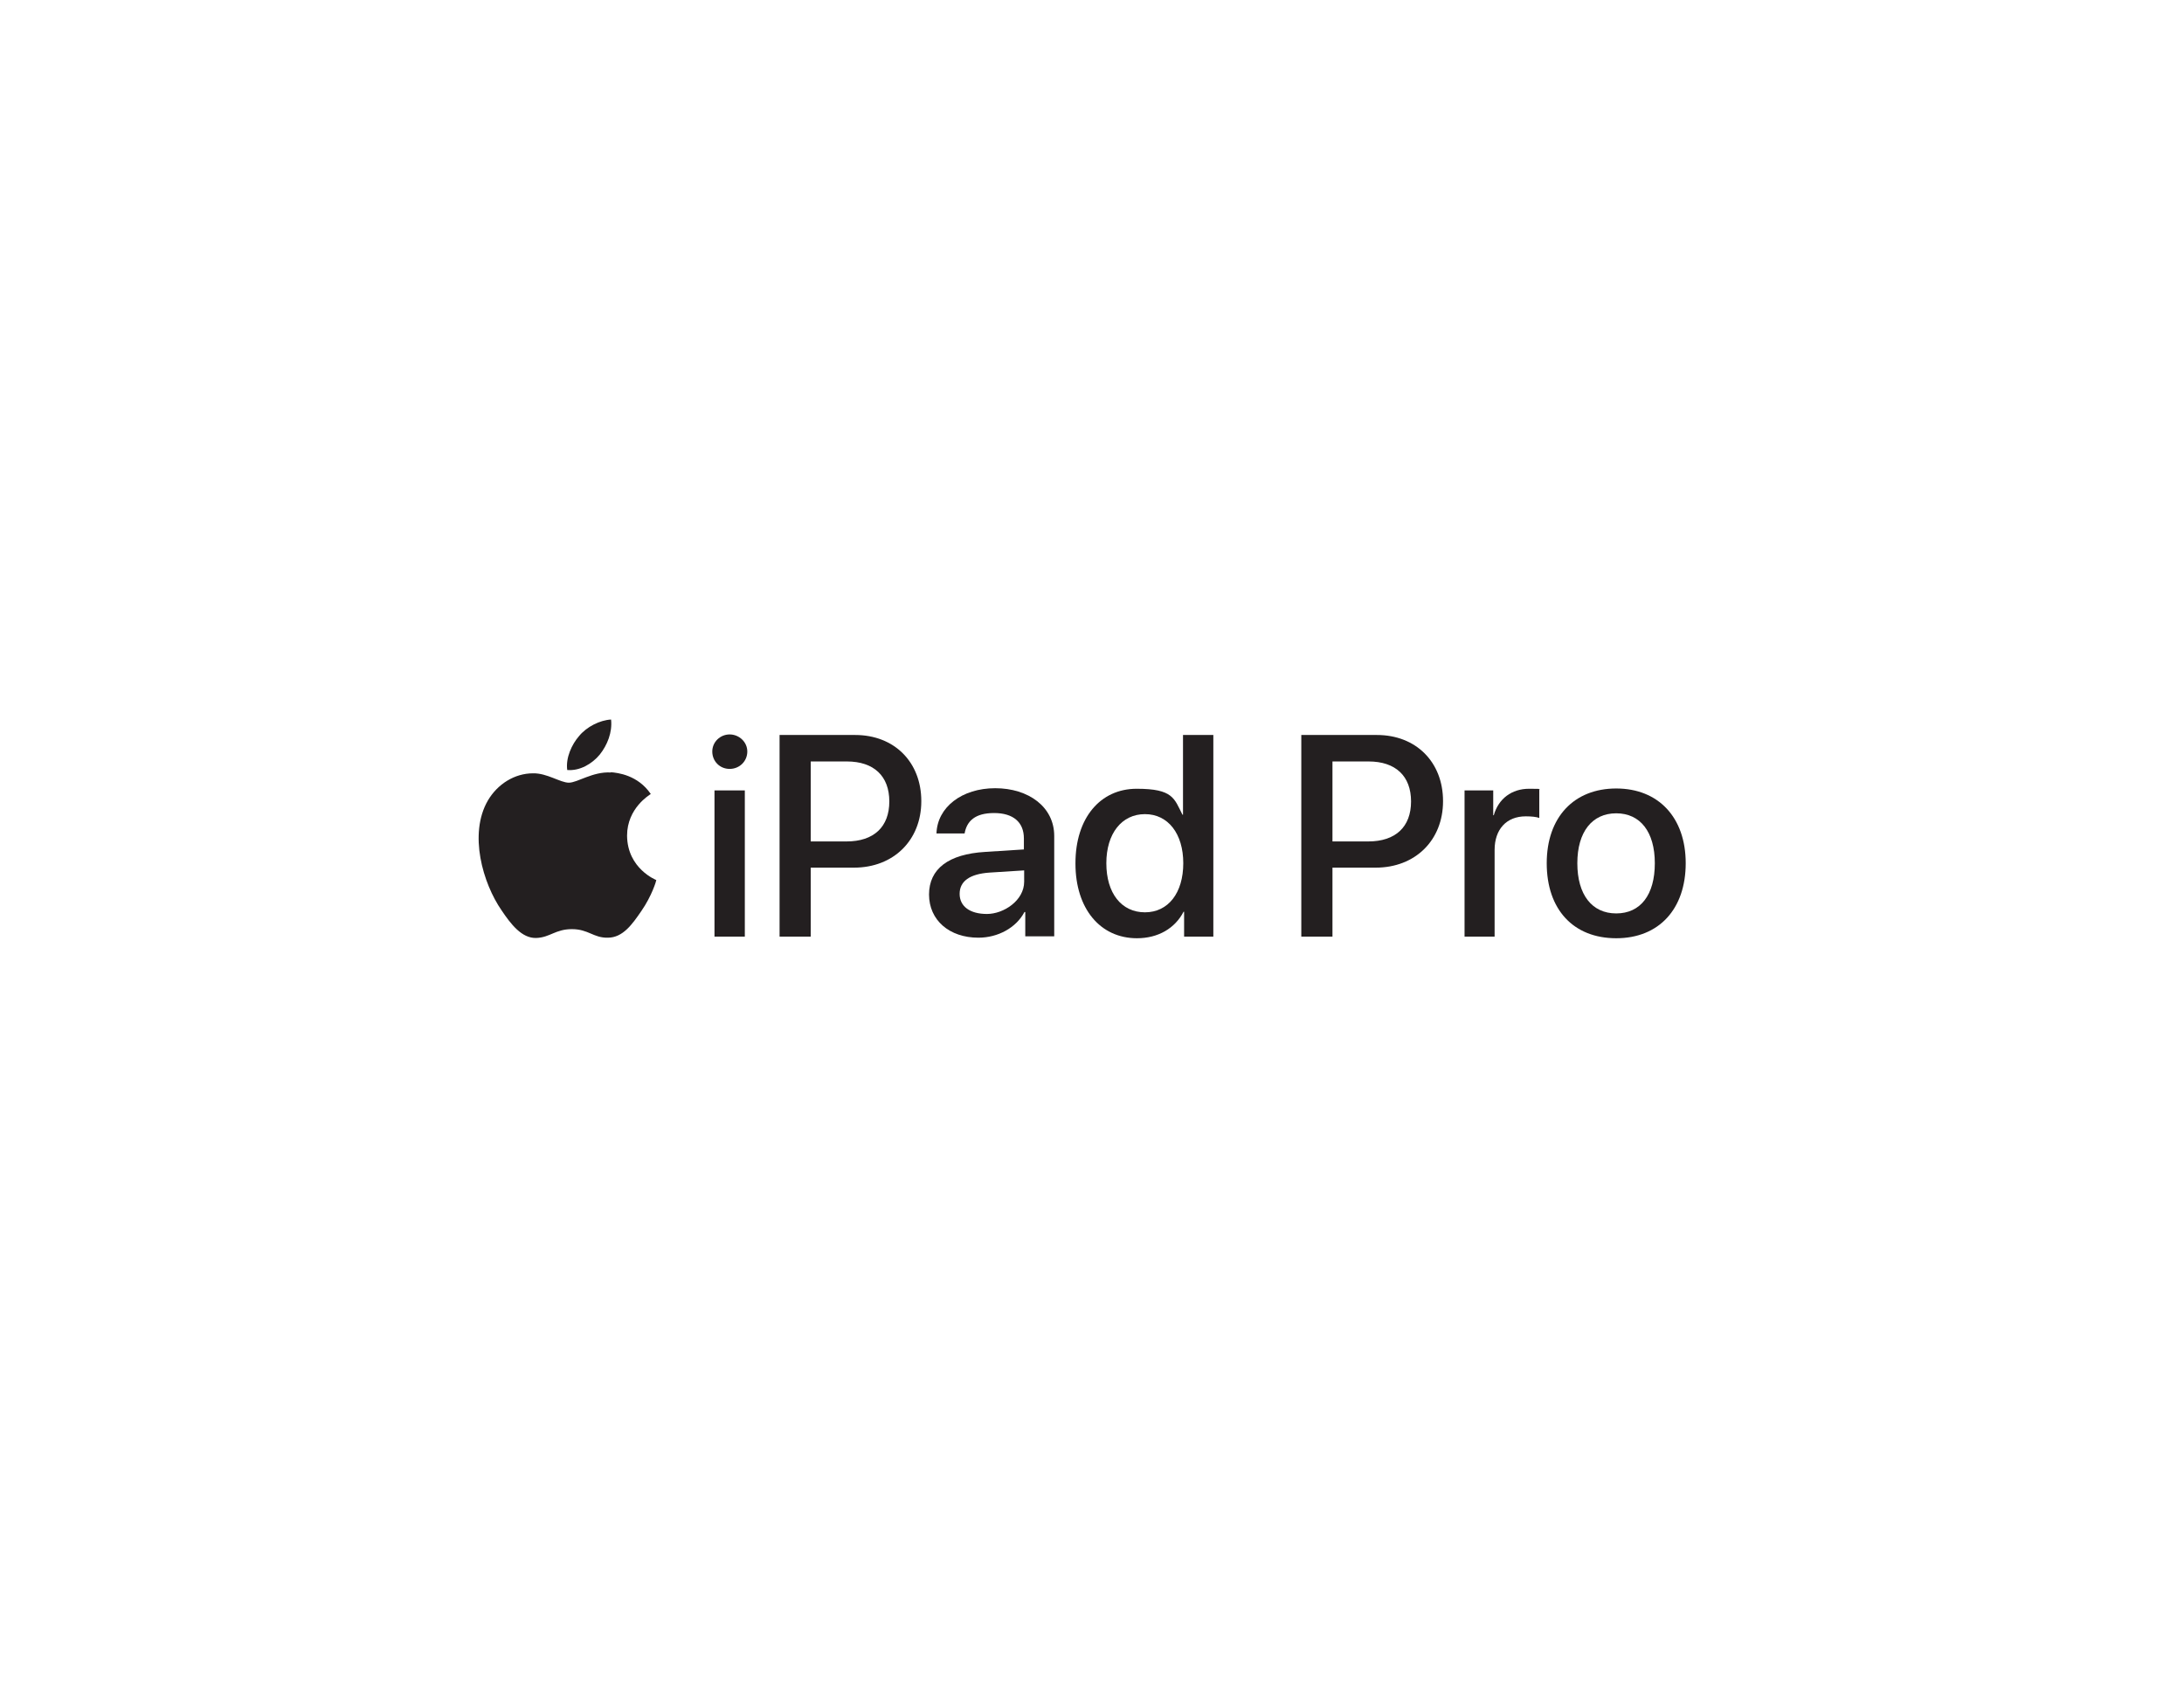 <svg xmlns="http://www.w3.org/2000/svg" id="Layer_1" viewBox="0 0 792 612"><defs><style>      .st0 {        fill: #231f20;      }    </style></defs><g><path class="st0" d="M217.5,273.6c2.7-3.4,4.6-8,4.1-12.7-4,.2-8.9,2.6-11.7,6.1-2.5,2.9-4.8,7.7-4.2,12.2,4.5.4,9-2.2,11.8-5.6"></path><path class="st0" d="M221.5,280.1c-6.5-.4-12.1,3.7-15.2,3.7s-7.9-3.5-13-3.4c-6.7,0-12.9,3.9-16.4,9.9-7,12.1-1.8,30,5,39.8,3.3,4.9,7.3,10.2,12.6,10,5-.2,6.9-3.2,12.9-3.2s7.8,3.2,13,3.1c5.5,0,8.9-4.9,12.2-9.7,3.8-5.5,5.4-10.9,5.4-11.2,0,0-10.5-4.1-10.6-16.1,0-10,8.2-14.8,8.6-15.1-4.7-6.9-12-7.7-14.5-7.9"></path></g><g><path class="st0" d="M258.3,272.5c0-3.5,2.9-6.2,6.3-6.2s6.4,2.7,6.4,6.2-2.8,6.3-6.4,6.3-6.3-2.8-6.3-6.3ZM259.1,286.6h11v53h-11v-53Z"></path><path class="st0" d="M310.1,266.5c14.2,0,24,9.8,24,24s-10.1,24.1-24.4,24.1h-15.7v25h-11.3v-73.1h27.4ZM294,305.1h13c9.9,0,15.5-5.3,15.5-14.5s-5.6-14.5-15.4-14.5h-13.1v29Z"></path><path class="st0" d="M336.9,324.4c0-9.4,7.1-14.7,20.3-15.5l14.1-.9v-4c0-5.9-3.9-9.2-10.8-9.2s-9.9,2.9-10.7,7.4h-10.2c.3-9.5,9.2-16.4,21.3-16.4s21.4,6.8,21.4,17.3v36.4h-10.5v-8.8h-.3c-3,5.7-9.6,9.3-16.7,9.3-10.5,0-17.9-6.3-17.9-15.7ZM371.4,319.7v-4.1l-12.6.8c-7.1.5-10.8,3.1-10.8,7.7s3.8,7.3,9.9,7.3,13.5-4.9,13.5-11.7Z"></path><path class="st0" d="M390,313c0-16.4,9-27,22.2-27s13.6,3.5,16.6,9.4h.2v-28.9h11v73.1h-10.6v-9h-.2c-3.1,6-9.2,9.6-16.9,9.6-13.3,0-22.3-10.7-22.3-27.1ZM401.2,313c0,10.9,5.5,17.8,14,17.8s13.9-7.1,13.9-17.8-5.5-17.8-13.9-17.8-14,7-14,17.8Z"></path><path class="st0" d="M499.3,266.5c14.2,0,24,9.8,24,24s-10.1,24.1-24.4,24.1h-15.7v25h-11.3v-73.1h27.4ZM483.2,305.1h13c9.9,0,15.5-5.3,15.5-14.5s-5.6-14.5-15.4-14.5h-13.1v29Z"></path><path class="st0" d="M531,286.6h10.5v9h.2c1.7-6,6.5-9.6,12.8-9.6s2.9.2,3.7.4v10.2c-.9-.4-2.8-.6-4.9-.6-7,0-11.3,4.7-11.3,12.2v31.4h-10.9v-53Z"></path><path class="st0" d="M560.9,313c0-16.7,9.9-27.1,25.2-27.1s25.2,10.5,25.2,27.1-9.7,27.2-25.2,27.2-25.2-10.4-25.2-27.2ZM600.1,313c0-11.4-5.3-18.1-14-18.1s-14.1,6.7-14.1,18.1,5.3,18.2,14.1,18.2,14-6.7,14-18.2Z"></path></g></svg>